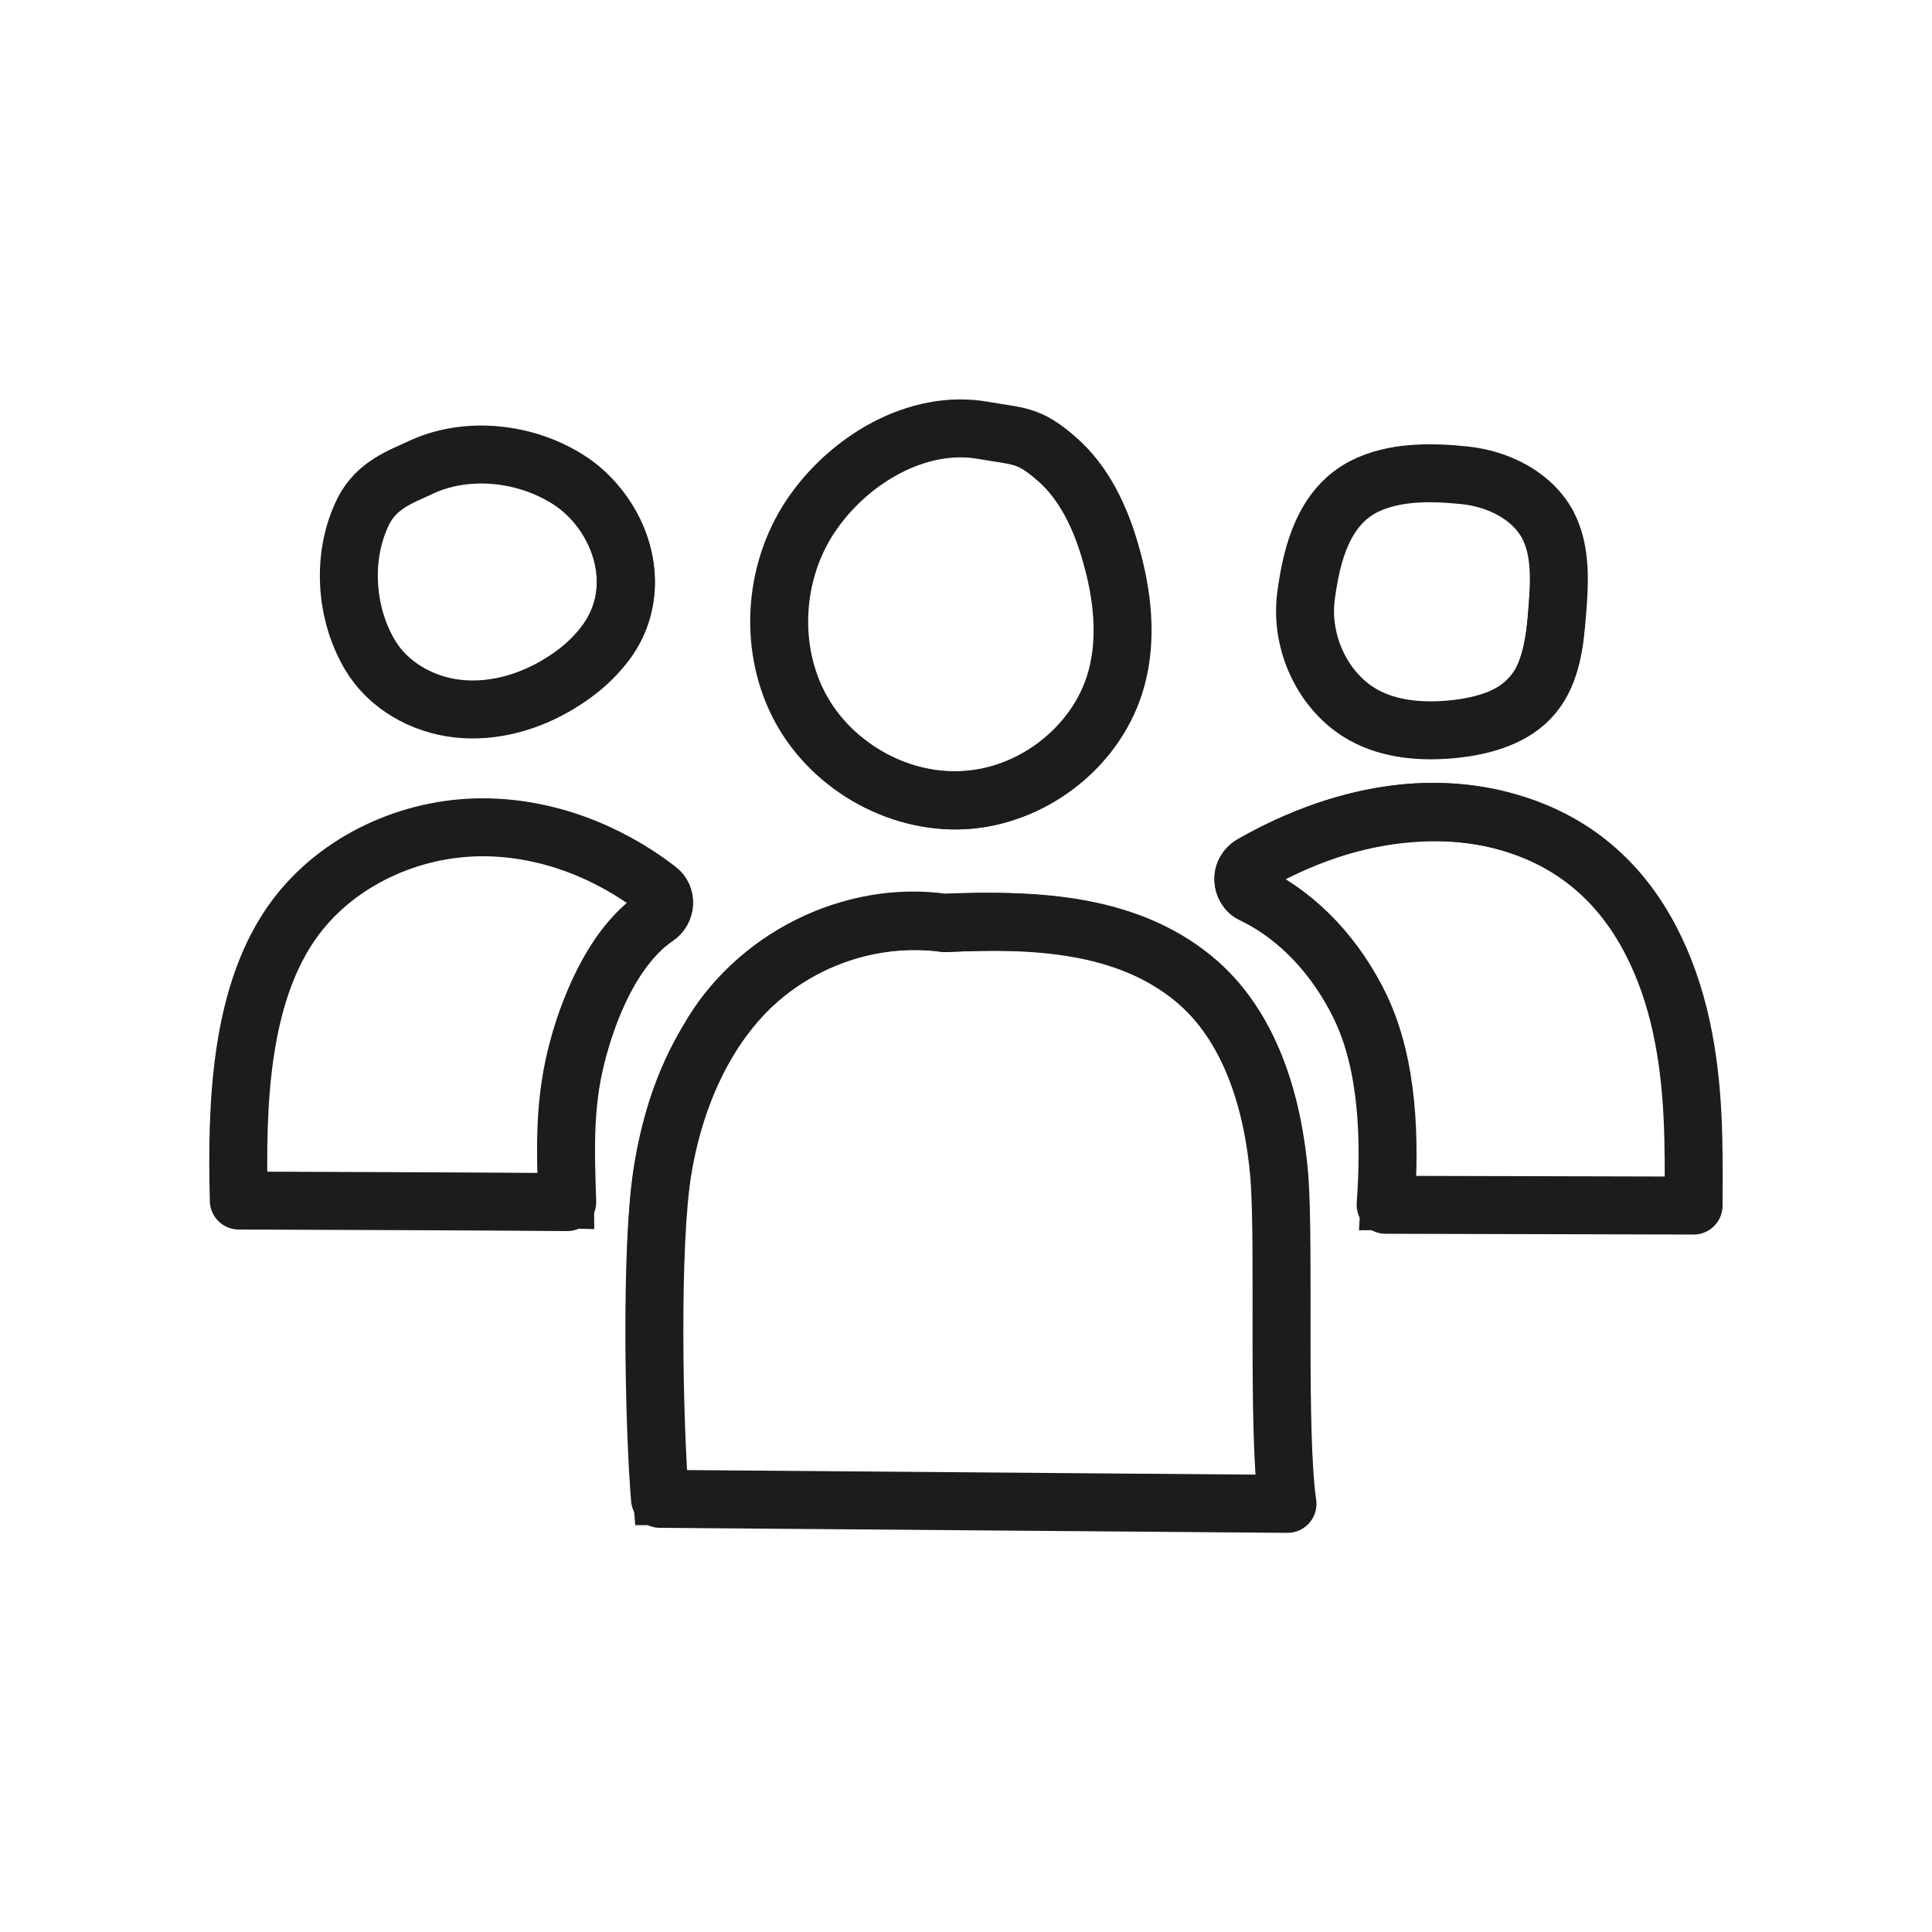 <?xml version="1.0" encoding="utf-8"?>
<!-- Generator: Adobe Illustrator 27.2.0, SVG Export Plug-In . SVG Version: 6.00 Build 0)  -->
<svg version="1.1" xmlns="http://www.w3.org/2000/svg" xmlns:xlink="http://www.w3.org/1999/xlink" x="0px" y="0px"
	 viewBox="0 0 500 500" style="enable-background:new 0 0 500 500;" xml:space="preserve">
<style type="text/css">
	.st0{fill:#1c1c1c;}
	.st1{fill:none;stroke:#1c1c1c;stroke-width:15;stroke-linecap:round;stroke-linejoin:round;stroke-miterlimit:10;}
	.st2{fill:none;stroke:#1c1c1c;stroke-width:18;stroke-linecap:round;stroke-linejoin:round;stroke-miterlimit:10;}
</style>
<g id="Layer_2">
	<g>
		<g>
			<g>
				<path class="st0" d="M253.7,116.5c-21.1-2.7-42.1,16.5-44.8,36.9c-5.9,34.4,33.3,60.1,61.1,37.9c7.6-6.2,12.7-15.3,13.5-25.2
					c1-12.3-2.4-29.1-9.4-39.4c-3-4.1-6.7-8.2-11.5-10c-2.4-0.8-5.6-1.5-8.6-2.4C254.1,114.3,253.7,116.5,253.7,116.5L253.7,116.5z
					 M255.1,108.4c0,0,4.5,0.3,4.5,0.3c3.3,0.2,7,0.7,10.2,2.2c2.5,1.1,4.5,2.6,6.6,4.1c10.2,7.7,15.6,20,18.8,32
					c3.3,12.1,3.6,26.2-1.9,38c-9.2,20.4-33,33.3-55.1,28.7c-29.5-5.8-47.9-33.1-42.3-62.6c3.6-20.3,19.5-37.5,39-43.6
					c6.6-2.1,13.8-2.5,20.6-1.2C255.5,106.3,255.1,108.4,255.1,108.4L255.1,108.4z"/>
			</g>
		</g>
		<g>
			<g>
				<path class="st0" d="M335.1,392.6c-48.9,0.8-116.1,2.5-164.4,2.1c0,0-6.3,0-6.3,0s-0.5-6.3-0.5-6.3c-1.3-16.4-1.7-32.5-1.8-49
					c0-26.2,0.8-50.8,14.7-74c13.4-23.7,41.6-38,68.7-34c0,0-1.4-0.1-1.4-0.1c8.9-0.4,18-0.4,27.2,0.5c31.7,2.9,54.7,19.5,62.3,51.3
					c4.5,17.7,3.3,35.8,2.9,53.7c-0.4,15.2-1.2,30.4-0.9,45.6c0,0.9,0.1,2.7,0.1,3.6C336,388.4,335.6,390.5,335.1,392.6L335.1,392.6
					z M329.6,385.8c-2.3-16.2-2.4-32.7-3-48.9c-0.8-20.8-0.1-42.6-9.4-61.6c-8.7-19-27.1-27.2-47.2-28.8c-8.4-0.7-17-0.5-25.8-0.1
					c-21.6-3.3-43.7,7.9-54.5,26.8c-7.7,12.7-11.4,27.9-12.2,42.7c-1.5,23.6-1.3,47.8,0.1,71.4c0,0-6.8-6.3-6.8-6.3
					C216.6,381.6,283.2,384,329.6,385.8L329.6,385.8z"/>
			</g>
		</g>
		<g>
			<g>
				<path class="st0" d="M98.7,134.5c-4.6,10.4-3.3,23.7,3.3,32.9c12.3,15.6,37.1,9.1,48.1-4.7c8.2-10,3.9-24-5.5-31.5
					c-9.3-7.1-22.6-9.6-33.9-5.6c-1.5,0.6-3.4,1.2-4.8,1.7c-3.8,1.4-6.9,3.1-9.2,6.3C96.8,133.5,98.7,134.5,98.7,134.5L98.7,134.5z
					 M91.4,130.8c2.2-6.3,8.1-10.5,13.6-13.4c3.2-2,6.8-3.6,10.5-4.5c15.2-4.1,33.2,0.4,43.9,12.3c11.9,12.9,14,33,2.4,46.9
					c-13.6,16.3-38.5,24.2-57.9,13.7c-14.6-7.5-21-25.4-19.1-41.1c0.6-5.1,2.1-10.2,4.6-14.8C89.5,129.8,91.4,130.8,91.4,130.8
					L91.4,130.8z"/>
			</g>
		</g>
		<g>
			<g>
				<path class="st0" d="M57.6,312.7c-1.2-2.9-1.1-7.2-1.2-10.3c-0.1-2.8-0.1-5.7-0.1-8.6c0.1-19.1,2.2-39.1,12.2-55.9
					c8.9-14.8,24.4-25,41-29c18.1-4.3,37.8-0.8,53.9,8.1c3.7,2,7.3,4.3,10.6,6.8c2,1.4,3.7,3.4,4.5,5.7c1.9,5,0.1,10.9-4.3,13.9
					c-0.9,0.6-2.1,1.6-2.9,2.3c-8.8,8.6-13.2,21.3-15.8,33.2c-2.6,12.7-1.8,26.2-1.7,39.2c0,0-7-0.2-7-0.2
					C117.2,317.3,87.1,315.1,57.6,312.7L57.6,312.7z M63.6,308.6c20.1-1.4,43.2-3.1,63.2-3.9c6.7-0.3,13.4-0.5,20.1-0.6l-6.9,7.2
					c-1.4-18.1-1-35.5,6-52.7c3.7-9.4,9-19.1,17.2-25.7c0.8-0.6,1.9-1.4,2.5-1.9c-1.7,1.1-1.7,3.7-0.2,5c0,0-1.2-0.9-1.2-0.9
					c-14.6-10.9-33.7-16.5-51.6-12.6c-14.6,3.1-28.1,12-35.2,25.3c-9,16.7-10.2,37.6-10.4,56.5c0,0,0,1,0,1s0,0.5,0,0.5s0,0.1,0,0.1
					s0,0,0,0s0,0,0,0c-0.1,0.2-0.7,0.3-1.5,0.9L63.6,308.6L63.6,308.6z"/>
			</g>
		</g>
		<g>
			<g>
				<path class="st0" d="M355.3,130.5c-6.6,3.7-9.1,11.1-10.4,18.5c-0.6,3.8-1.2,7.7-0.7,11.5c0.9,6.9,4.6,13.7,10.5,17.5
					c6,3.9,13.8,4.2,21.1,3.3c6.8-0.9,13.3-2.5,16.6-8.6c3-6.1,3.2-15.7,3.7-22.8c0.7-12.4-5.9-18.7-17.4-21.3
					c-8.3-1.5-16.7-2.6-24.3-0.1L355.3,130.5L355.3,130.5z M351.6,123.3c8.3-5.5,18.8-6.2,28.3-5.8c14.2,0.7,27.7,9.9,30.1,24.6
					c1.4,7.6,0.6,14.6-0.1,22.1c-1,11.4-5.7,22.6-17.3,27.8c-5.2,2.4-10.4,3.4-15.4,4c-4.9,0.5-10.1,0.5-15.3-0.4
					c-16.9-2.4-29.3-17-30.4-33.9c-0.4-5.1,0.5-10.2,1.7-15.1c2.1-9.9,7.5-20.7,17.4-25.2C350.7,121.3,351.6,123.3,351.6,123.3
					L351.6,123.3z"/>
			</g>
		</g>
		<g>
			<g>
				<path class="st0" d="M439.7,315.8c-29,1.3-58.8,2.4-88,2.6c1.1-16.7,1.6-33.8-3.8-49.3c-4.6-12.5-13.5-23.8-25.3-30.1
					c0,0-1.8-0.9-1.8-0.9c-5.7-2.6-8.2-10.3-5.3-15.8c1.1-2.2,2.9-4,5-5.2c0.3-0.1,1.3-0.7,1.6-0.9c55.7-30.8,114.6-8.4,119.9,58.7
					c0.8,9.3,0.6,18.7,0,27.9c-0.1,1.7-0.4,5.7-0.6,7.4C441.2,312.3,440.4,314,439.7,315.8L439.7,315.8z M435,308.4
					c-1.4-21.9-3.1-45-14.7-64.1c-19.5-32.7-60.8-32.1-91.1-15c-0.3,0.2-1.2,0.7-1.5,0.8c0,0-0.1,0-0.1,0s0,0,0,0
					c2.1-1.1,1.9-4.4-0.3-5.4c16.2,8,28,22.9,33.8,39.7c5,15.4,5.1,31.9,3.8,47.8c0,0-6.4-6.9-6.4-6.9
					C384.1,305.8,409.2,307.1,435,308.4L435,308.4z"/>
			</g>
		</g>
		<path class="st1" d="M254.6,111.4c-17.2-3.1-35.2,7.7-44.9,22.3s-10.8,34.5-2.4,49.8c8.4,15.3,26.2,25.1,43.6,23.5
			s33.4-14.5,38-31.3c2.9-10.5,1.6-21.8-1.4-32.3c-2.6-9.2-6.8-18.4-14.1-24.7C266.2,112.4,263.7,113,254.6,111.4z"/>
		<path class="st1" d="M333.2,389.2c-52.3-0.4-110.1-0.9-162.4-1.3c-1.6-19.6-2.5-65.7,0.7-85.1s11.6-38.6,26.9-51
			c12.8-10.3,29.9-15.1,46.2-12.9c22.7-1.1,46.6-0.1,64.2,14.3c14.8,12.1,20.7,32.2,22.3,51.3C332.5,323.5,330.5,370.2,333.2,389.2z
			"/>
		<path class="st1" d="M94.1,132.2c-5.7,11.3-4.9,26.2,1.6,37.2c4.7,8,13.6,13,22.8,14s18.6-1.7,26.5-6.6c6.9-4.2,13-10.2,15.6-17.8
			c4.4-12.7-2.2-27.6-13.4-34.8s-26.7-8.9-38.8-3C103.9,123.3,97.5,125.5,94.1,132.2z"/>
		<path class="st1" d="M61.8,310.7c-0.6-24.3,0.1-53.8,14.7-73.3c11.1-14.8,29.8-23.3,48.4-23.3c16.3,0,32.3,6.1,45.3,16.1
			c2.4,1.8,2.2,5.4-0.3,7.1c-10.3,6.9-16.6,21.2-20,33.1c-4,13.9-3.6,26.2-3.1,40.7C121.7,310.9,87,310.8,61.8,310.7z"/>
		<path class="st1" d="M353,125.9c-10.3,5.3-13.5,17-15,28.3c-1.6,12,4.3,24.9,14.8,30.8c7,3.9,15.4,4.5,23.4,3.7
			c7.6-0.8,15.7-3,20.6-8.9c4.8-5.8,5.6-13.8,6.2-21.4c0.6-7.6,1.1-15.7-2.4-22.5c-4.1-7.7-12.9-12-21.6-12.9
			C370.2,122.1,360.8,122,353,125.9z"/>
		<path class="st1" d="M438.3,312c-25-0.1-54.7-0.1-79.7-0.2c1.2-16.7,0.7-36-6.5-51.1c-6-12.5-15.6-23.3-27.9-29.3
			c-3.2-1.5-3.2-6-0.2-7.7c12.4-7,26-12,40.1-13.3c17.2-1.5,35.2,2.8,48.3,14c12.2,10.3,19.3,25.6,22.7,41.2S438.4,296.1,438.3,312z
			"/>
	</g>
</g>
<g id="Layer_5">
</g>
</svg>
